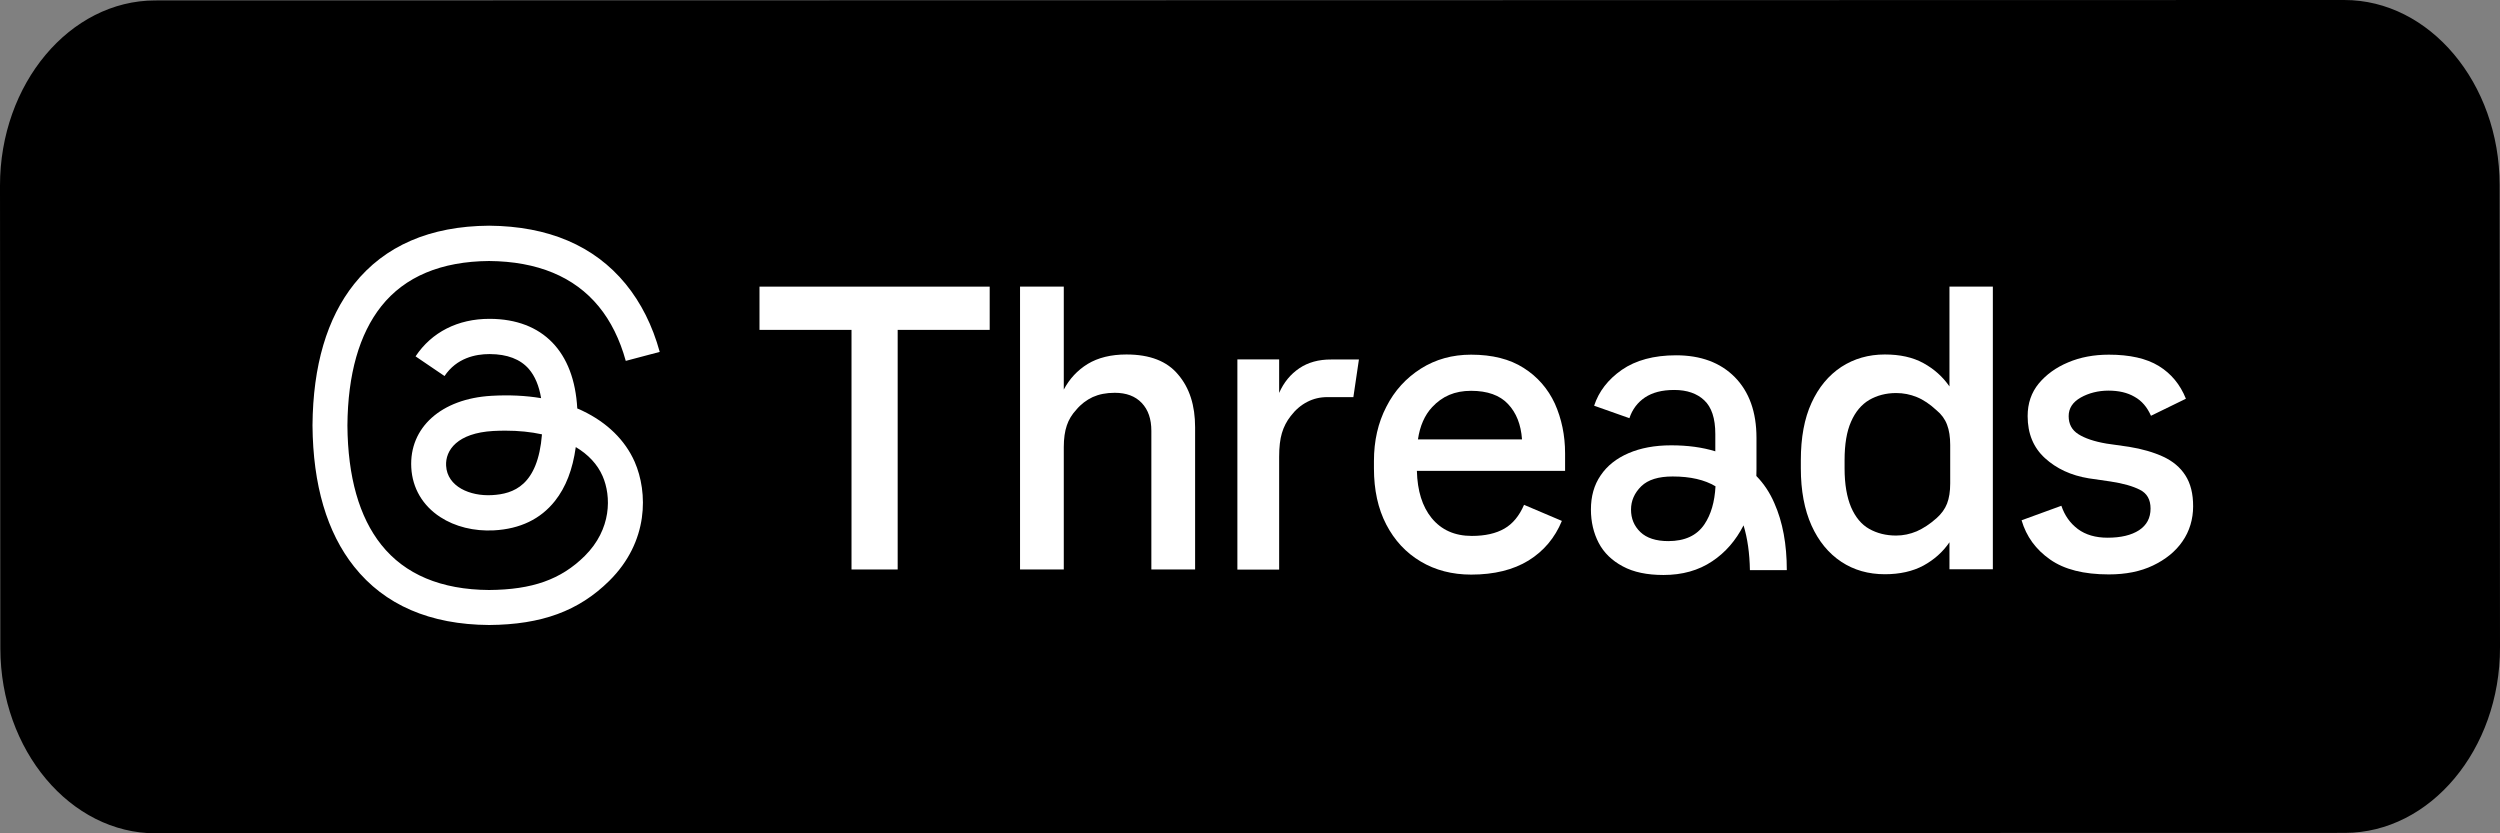 <svg width="144" height="48" viewBox="0 0 144 48" fill="none" xmlns="http://www.w3.org/2000/svg">
<rect x="0" y="0" width="144" height="48" fill="#808080" stroke="none"/>
<path d="M135.065 47.975L8.974 48C4.055 48.005 0.027 43.213 0.021 37.35L3.72708e-06 10.697C-0.004 4.833 4.016 0.032 8.935 0.025L135.026 4.44274e-06C139.945 -0.005 143.973 4.787 143.979 10.65L144 37.303C144.006 43.168 139.984 47.969 135.065 47.975Z" fill="black"/>
<path d="M33.556 23.663C33.456 23.613 33.356 23.568 33.251 23.528C33.074 20.256 31.264 18.383 28.23 18.365C28.216 18.365 28.202 18.365 28.189 18.365C26.374 18.365 24.864 19.13 23.936 20.526L25.605 21.66C26.301 20.62 27.388 20.395 28.189 20.395C28.198 20.395 28.207 20.395 28.216 20.395C29.217 20.4 29.967 20.688 30.459 21.25C30.813 21.66 31.05 22.223 31.168 22.934C30.281 22.785 29.326 22.74 28.302 22.799C25.419 22.965 23.563 24.626 23.69 26.939C23.754 28.114 24.345 29.122 25.355 29.78C26.21 30.338 27.306 30.608 28.448 30.549C29.958 30.468 31.141 29.897 31.964 28.857C32.592 28.065 32.987 27.043 33.165 25.751C33.884 26.179 34.416 26.746 34.711 27.426C35.212 28.578 35.239 30.477 33.679 32.026C32.31 33.38 30.663 33.966 28.171 33.984C25.41 33.966 23.322 33.088 21.962 31.378C20.688 29.78 20.033 27.466 20.011 24.509C20.033 21.552 20.693 19.243 21.962 17.64C23.322 15.93 25.41 15.057 28.171 15.034C30.954 15.057 33.078 15.935 34.489 17.654C35.18 18.496 35.703 19.553 36.044 20.787L38 20.269C37.581 18.748 36.926 17.442 36.035 16.353C34.229 14.152 31.582 13.027 28.18 13H28.166C24.768 13.023 22.153 14.157 20.397 16.362C18.832 18.329 18.027 21.061 18 24.491V24.5V24.509C18.027 27.939 18.832 30.671 20.397 32.638C22.153 34.848 24.768 35.977 28.166 36H28.18C31.2 35.977 33.333 35.194 35.089 33.461C37.386 31.193 37.318 28.348 36.558 26.602C36.008 25.355 34.971 24.338 33.556 23.663ZM28.339 28.519C27.074 28.591 25.76 28.029 25.696 26.827C25.646 25.936 26.337 24.941 28.416 24.824C28.653 24.811 28.889 24.806 29.117 24.806C29.872 24.806 30.577 24.878 31.218 25.018C30.982 27.97 29.576 28.452 28.339 28.519Z" fill="white"/>
<path d="M43.747 19.001H49.047V32.802H51.706V19.001H57.006V16.51H43.747V19.001Z" fill="white"/>
<path d="M64.883 20.418C63.993 20.418 63.246 20.603 62.652 20.963C62.057 21.329 61.602 21.821 61.274 22.44V16.51H58.754V32.802H61.274V25.754C61.274 25.256 61.334 24.843 61.449 24.504C61.562 24.166 61.744 23.874 61.989 23.607C62.264 23.276 62.584 23.041 62.94 22.871C63.299 22.71 63.716 22.625 64.211 22.625C64.873 22.625 65.392 22.817 65.763 23.209C66.136 23.6 66.318 24.134 66.318 24.818V32.802H68.838V24.611C68.838 23.355 68.518 22.344 67.863 21.578C67.222 20.802 66.232 20.418 64.883 20.418Z" fill="white"/>
<path d="M87.764 21.194C86.963 20.681 85.952 20.429 84.735 20.429C83.653 20.429 82.695 20.696 81.841 21.233C80.997 21.771 80.325 22.497 79.855 23.426C79.374 24.351 79.139 25.394 79.139 26.558V26.978C79.139 28.221 79.374 29.299 79.847 30.21C80.321 31.122 80.976 31.833 81.827 32.339C82.67 32.844 83.645 33.097 84.742 33.097C86.066 33.097 87.169 32.823 88.045 32.285C88.921 31.741 89.561 30.983 89.964 30.004L87.785 29.078C87.511 29.715 87.13 30.175 86.65 30.449C86.169 30.726 85.546 30.869 84.777 30.869C83.788 30.869 83.019 30.523 82.457 29.833C81.923 29.174 81.641 28.27 81.613 27.121H90.149V26.117C90.149 25.074 89.949 24.123 89.561 23.251C89.166 22.397 88.565 21.7 87.764 21.194ZM81.674 25.309C81.787 24.536 82.061 23.913 82.489 23.454C83.076 22.824 83.791 22.511 84.735 22.511C85.671 22.511 86.386 22.764 86.86 23.269C87.34 23.775 87.607 24.451 87.668 25.309H81.674Z" fill="white"/>
<path d="M112.289 22.258C111.901 21.7 111.406 21.255 110.79 20.916C110.175 20.578 109.434 20.418 108.569 20.418C107.626 20.418 106.797 20.657 106.056 21.137C105.326 21.621 104.753 22.308 104.344 23.205C103.931 24.102 103.728 25.206 103.728 26.508V26.975C103.728 28.263 103.935 29.356 104.344 30.271C104.753 31.175 105.326 31.873 106.056 32.357C106.786 32.841 107.626 33.076 108.569 33.076C109.431 33.076 110.175 32.908 110.79 32.577C111.406 32.239 111.908 31.794 112.289 31.235V32.791H114.788V16.51H112.289V22.258ZM112.332 27.843C112.332 28.309 112.271 28.694 112.15 29.007C112.029 29.32 111.823 29.598 111.549 29.844C111.161 30.189 110.78 30.435 110.406 30.602C110.025 30.762 109.63 30.848 109.217 30.848C108.63 30.848 108.114 30.716 107.665 30.463C107.217 30.21 106.871 29.79 106.622 29.214C106.38 28.641 106.248 27.897 106.248 26.975V26.508C106.248 25.597 106.369 24.853 106.622 24.287C106.868 23.721 107.217 23.305 107.665 23.038C108.114 22.778 108.633 22.639 109.217 22.639C109.637 22.639 110.032 22.718 110.406 22.871C110.787 23.024 111.168 23.284 111.549 23.636C111.83 23.867 112.029 24.141 112.15 24.462C112.271 24.775 112.332 25.174 112.332 25.633V27.843Z" fill="white"/>
<path d="M125.879 27.384C125.584 26.918 125.149 26.558 124.594 26.302C124.039 26.049 123.384 25.857 122.629 25.736L121.334 25.551C120.625 25.43 120.084 25.245 119.71 25.006C119.337 24.768 119.155 24.422 119.155 23.97C119.155 23.518 119.383 23.166 119.849 22.899C120.312 22.639 120.86 22.5 121.448 22.5C122.035 22.5 122.537 22.614 122.946 22.853C123.366 23.084 123.676 23.451 123.896 23.949L125.908 22.967C125.58 22.148 125.06 21.518 124.345 21.08C123.63 20.642 122.668 20.429 121.469 20.429C120.607 20.429 119.824 20.575 119.123 20.874C118.422 21.166 117.86 21.578 117.432 22.091C117.005 22.611 116.792 23.234 116.792 23.967C116.792 24.978 117.126 25.782 117.788 26.387C118.45 26.992 119.287 27.384 120.308 27.551L121.579 27.736C122.288 27.843 122.85 28.003 123.256 28.21C123.669 28.416 123.872 28.776 123.872 29.292C123.872 29.837 123.651 30.249 123.209 30.541C122.768 30.826 122.167 30.972 121.398 30.972C120.704 30.972 120.134 30.805 119.686 30.474C119.237 30.136 118.924 29.691 118.735 29.132L116.443 29.968C116.717 30.904 117.265 31.655 118.087 32.228C118.902 32.802 120.027 33.086 121.469 33.086C122.444 33.086 123.288 32.919 124.01 32.574C124.733 32.228 125.306 31.769 125.708 31.186C126.118 30.602 126.324 29.897 126.324 29.171C126.328 28.441 126.175 27.843 125.879 27.384Z" fill="white"/>
<path d="M74.836 21.216C74.327 21.561 73.946 22.027 73.679 22.632V20.703H71.273V32.809H73.679V26.313C73.679 25.754 73.732 25.295 73.839 24.942C73.946 24.583 74.113 24.259 74.348 23.96C74.622 23.601 74.943 23.33 75.299 23.148C75.658 22.963 76.035 22.874 76.455 22.874H77.954L78.274 20.707H76.676C75.961 20.703 75.345 20.87 74.836 21.216Z" fill="white"/>
<path d="M101.166 27.417C101.173 27.285 101.173 27.164 101.173 27.032V25.217C101.173 23.729 100.753 22.565 99.923 21.721C99.094 20.885 97.966 20.465 96.542 20.465C95.264 20.465 94.221 20.75 93.42 21.301C92.619 21.86 92.089 22.551 91.822 23.369L93.854 24.088C94.022 23.576 94.328 23.177 94.751 22.892C95.186 22.608 95.719 22.462 96.442 22.462C97.165 22.462 97.745 22.661 98.161 23.053C98.588 23.451 98.802 24.096 98.802 25V25.996C98.055 25.765 97.211 25.651 96.257 25.651C95.314 25.651 94.499 25.804 93.805 26.103C93.11 26.402 92.569 26.829 92.199 27.381C91.818 27.933 91.637 28.591 91.637 29.349C91.637 30.061 91.79 30.706 92.085 31.271C92.381 31.837 92.847 32.289 93.47 32.621C94.093 32.959 94.879 33.119 95.816 33.119C96.898 33.119 97.834 32.859 98.624 32.329C99.386 31.823 99.98 31.133 100.429 30.261C100.657 31.012 100.778 31.869 100.795 32.841H102.92C102.92 31.353 102.685 30.068 102.205 28.986C101.949 28.388 101.6 27.861 101.166 27.417ZM98.172 30.204C97.738 30.848 97.044 31.168 96.093 31.168C95.385 31.168 94.844 30.99 94.488 30.649C94.121 30.296 93.947 29.866 93.947 29.353C93.947 28.84 94.146 28.395 94.534 28.011C94.929 27.627 95.531 27.445 96.346 27.445C97.368 27.445 98.19 27.637 98.813 28.011C98.766 28.912 98.553 29.638 98.172 30.204Z" fill="white"/>
</svg>
